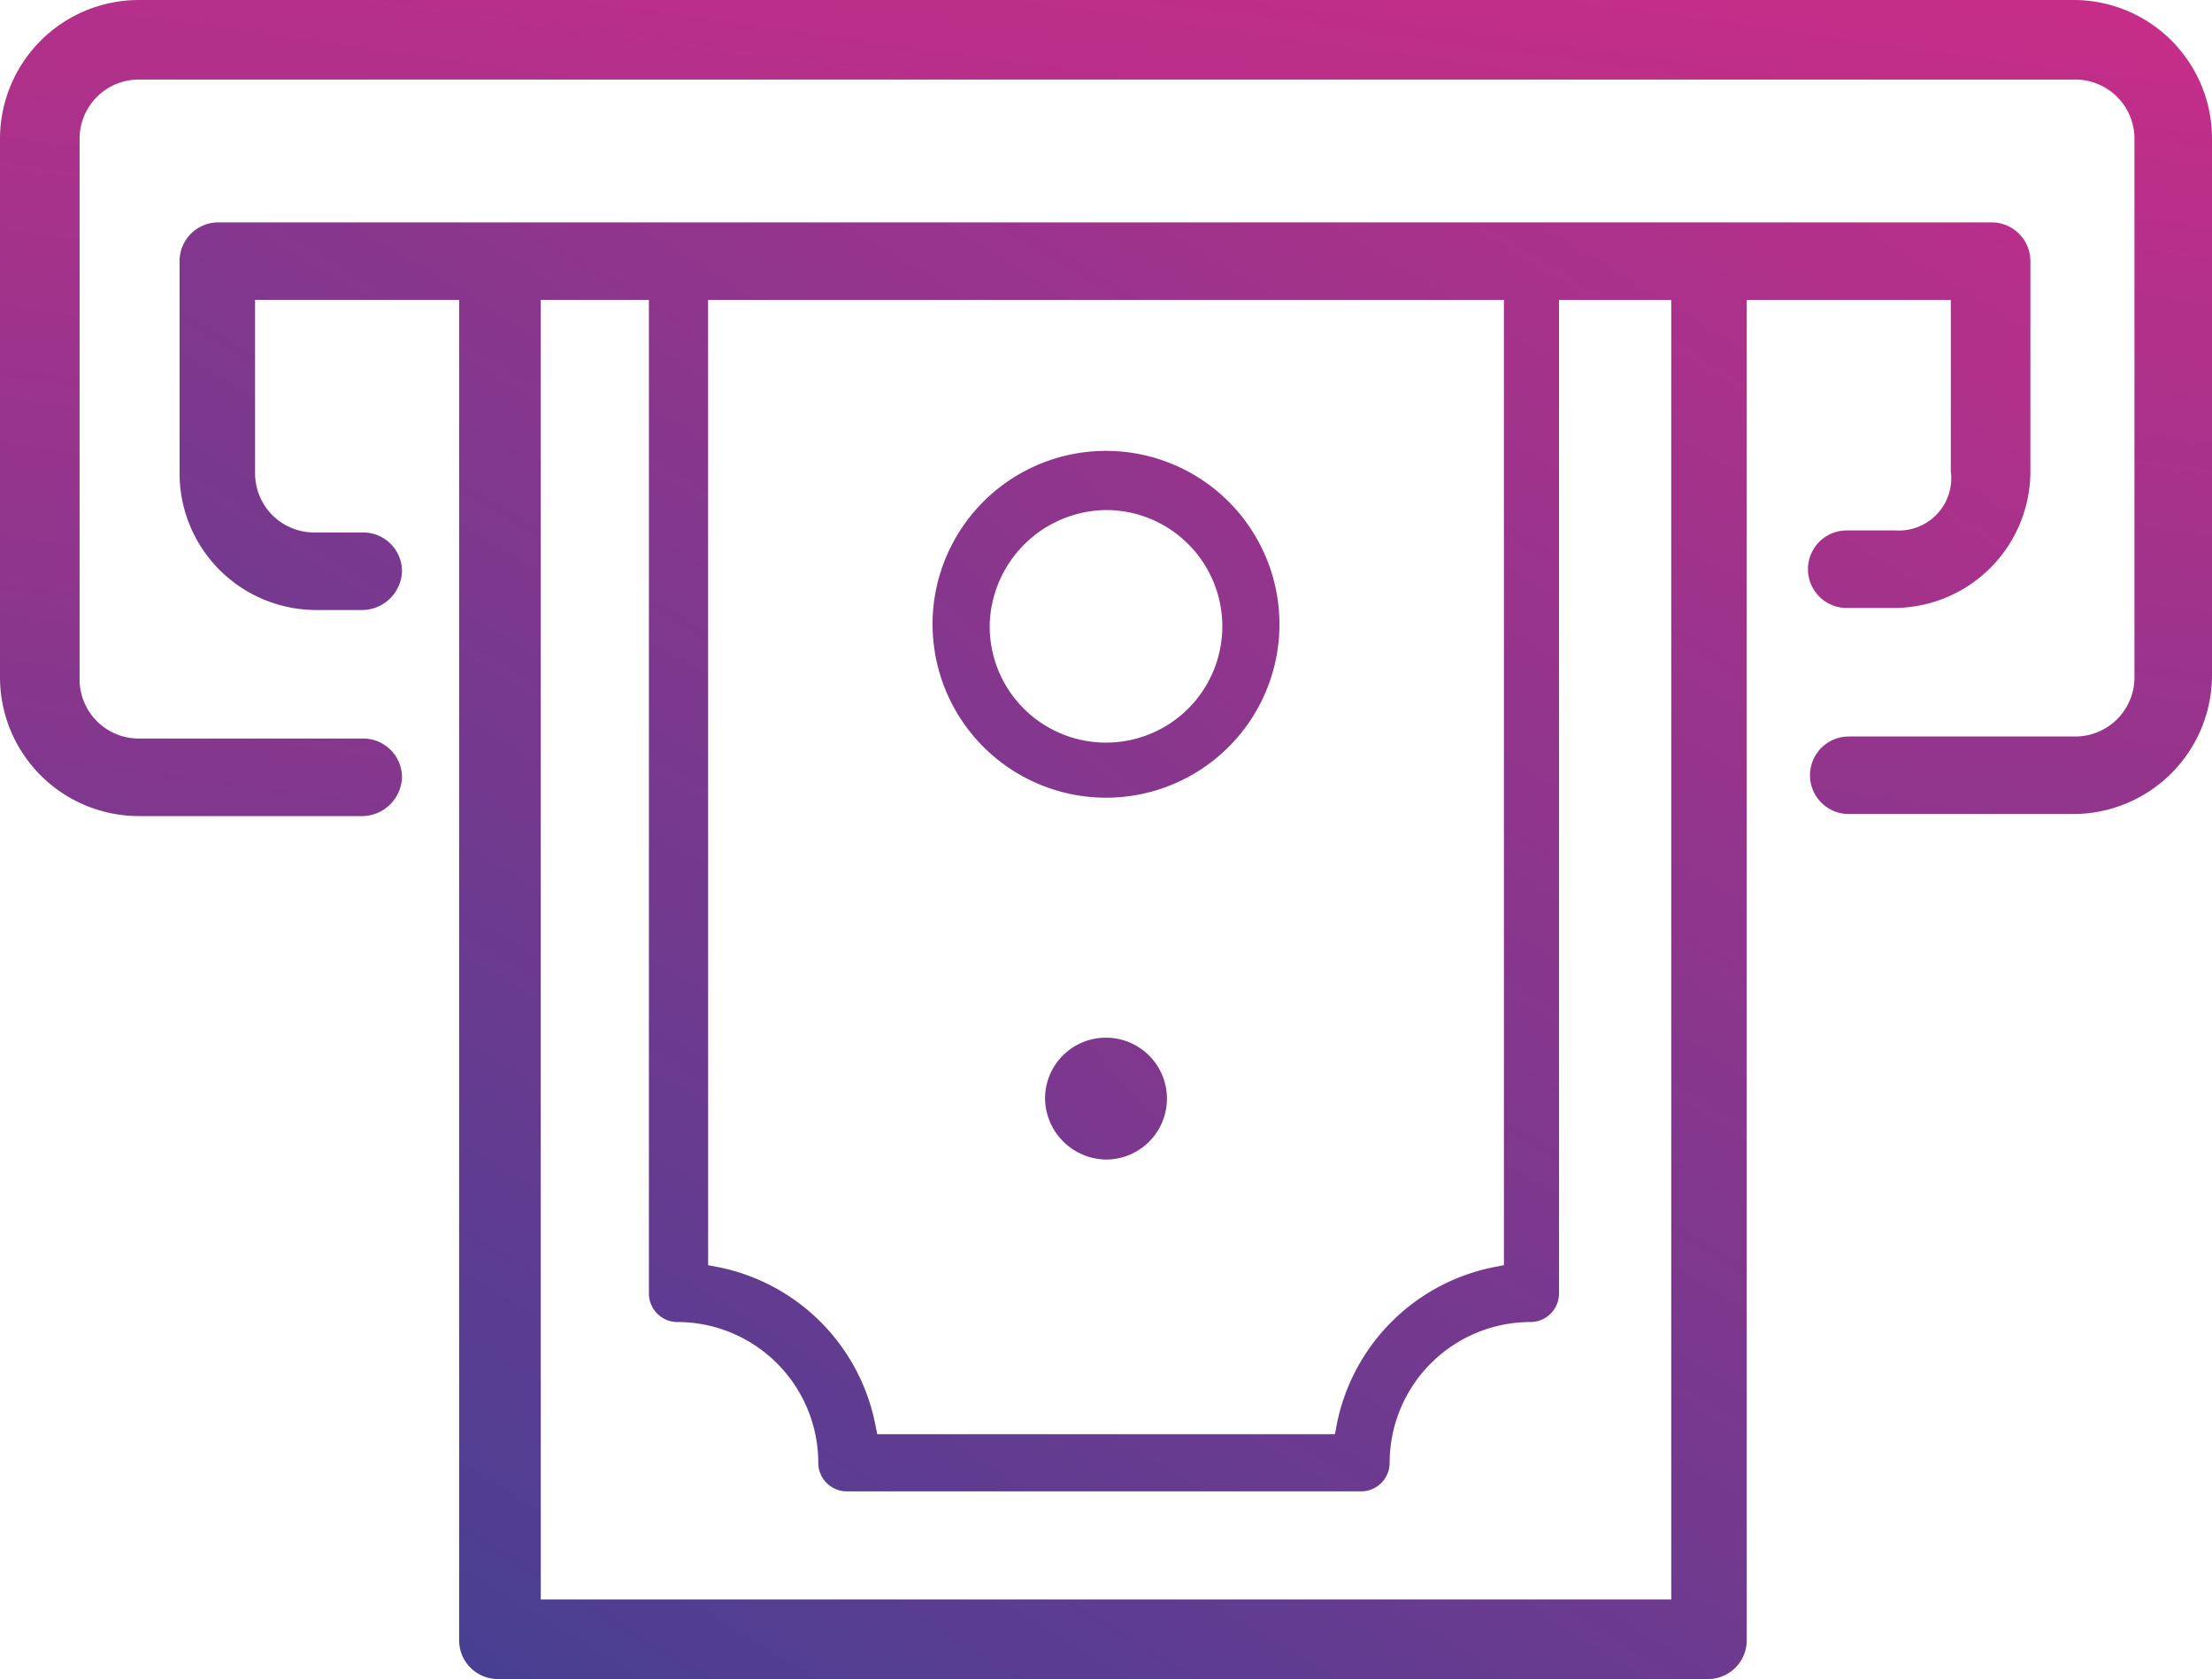 <svg xmlns="http://www.w3.org/2000/svg" xmlns:xlink="http://www.w3.org/1999/xlink" width="108.4" height="82.3" viewBox="0 0 108.4 82.3">
  <defs>
    <linearGradient id="linear-gradient" y1="1.135" x2="1.145" y2="-0.316" gradientUnits="objectBoundingBox">
      <stop offset="0" stop-color="#364294"/>
      <stop offset="1" stop-color="#d62b87"/>
    </linearGradient>
    <linearGradient id="linear-gradient-2" x1="0" y1="2.358" x2="1" y2="-0.274" xlink:href="#linear-gradient"/>
    <linearGradient id="linear-gradient-3" x1="-7.895" y1="6.794" x2="9.215" y2="-9.678" xlink:href="#linear-gradient"/>
    <linearGradient id="linear-gradient-4" x1="-2.227" y1="3.958" x2="3.472" y2="-1.924" xlink:href="#linear-gradient"/>
  </defs>
  <g id="TMC_Fast_Payout_1" data-name="TMC_Fast Payout_1" transform="translate(-1.916 -19.382)">
    <path id="Path_5718" data-name="Path 5718" d="M92.9,26H90.5a1.9,1.9,0,0,0,0,3.8h2.3a6.7,6.7,0,0,0,6.7-6.7V12.8a1.9,1.9,0,0,0-1.9-1.9H10.7a1.9,1.9,0,0,0-1.9,1.9V23.2a6.7,6.7,0,0,0,6.7,6.7h2.3A1.967,1.967,0,0,0,19.7,28a1.9,1.9,0,0,0-1.9-1.9H15.4a2.9,2.9,0,0,1-2.9-2.9V14.7h10V80.4a1.9,1.9,0,0,0,1.9,1.9H83.7a1.9,1.9,0,0,0,1.9-1.9V14.7h10v8.4A2.566,2.566,0,0,1,92.9,26M34.7,14.7h39V62.012l-.4.079a9.8,9.8,0,0,0-7.805,7.8l-.077.406H42.988l-.079-.4a9.8,9.8,0,0,0-7.8-7.805l-.406-.077ZM81.9,78.4H26.5V14.7h5.3V63.4a1.4,1.4,0,0,0,1.4,1.4,6.908,6.908,0,0,1,6.9,6.9,1.4,1.4,0,0,0,1.4,1.4H66.7a1.4,1.4,0,0,0,1.4-1.4A6.907,6.907,0,0,1,75,64.8a1.4,1.4,0,0,0,1.4-1.4V14.7h5.5Z" transform="translate(1.916 19.382)" fill="url(#linear-gradient)"/>
    <path id="Path_5719" data-name="Path 5719" d="M101.7,0H6.8A6.807,6.807,0,0,0,0,6.8V33.2A6.807,6.807,0,0,0,6.8,40h11a1.967,1.967,0,0,0,1.9-1.9,1.9,1.9,0,0,0-1.9-1.9H6.8a2.9,2.9,0,0,1-2.9-2.9V6.8A2.9,2.9,0,0,1,6.8,3.9h94.9a2.9,2.9,0,0,1,2.9,2.9V33.2a2.9,2.9,0,0,1-2.9,2.9H90.6a1.9,1.9,0,0,0,0,3.8h11a6.807,6.807,0,0,0,6.8-6.8V6.8A6.786,6.786,0,0,0,101.7,0" transform="translate(1.916 19.382)" fill="url(#linear-gradient-2)"/>
    <path id="Path_5720" data-name="Path 5720" d="M54.2,50.863a2.98,2.98,0,0,0-2.987,2.987A3.033,3.033,0,0,0,54.2,56.836a2.986,2.986,0,1,0,0-5.973" transform="translate(1.916 19.382)" fill="url(#linear-gradient-3)"/>
    <path id="Path_5721" data-name="Path 5721" d="M54.2,39.1a8.5,8.5,0,1,0-8.5-8.5,8.51,8.51,0,0,0,8.5,8.5m0-14.1a5.7,5.7,0,1,1-5.7,5.683A5.771,5.771,0,0,1,54.2,25" transform="translate(1.916 19.382)" fill="url(#linear-gradient-4)"/>
  </g>
</svg>

